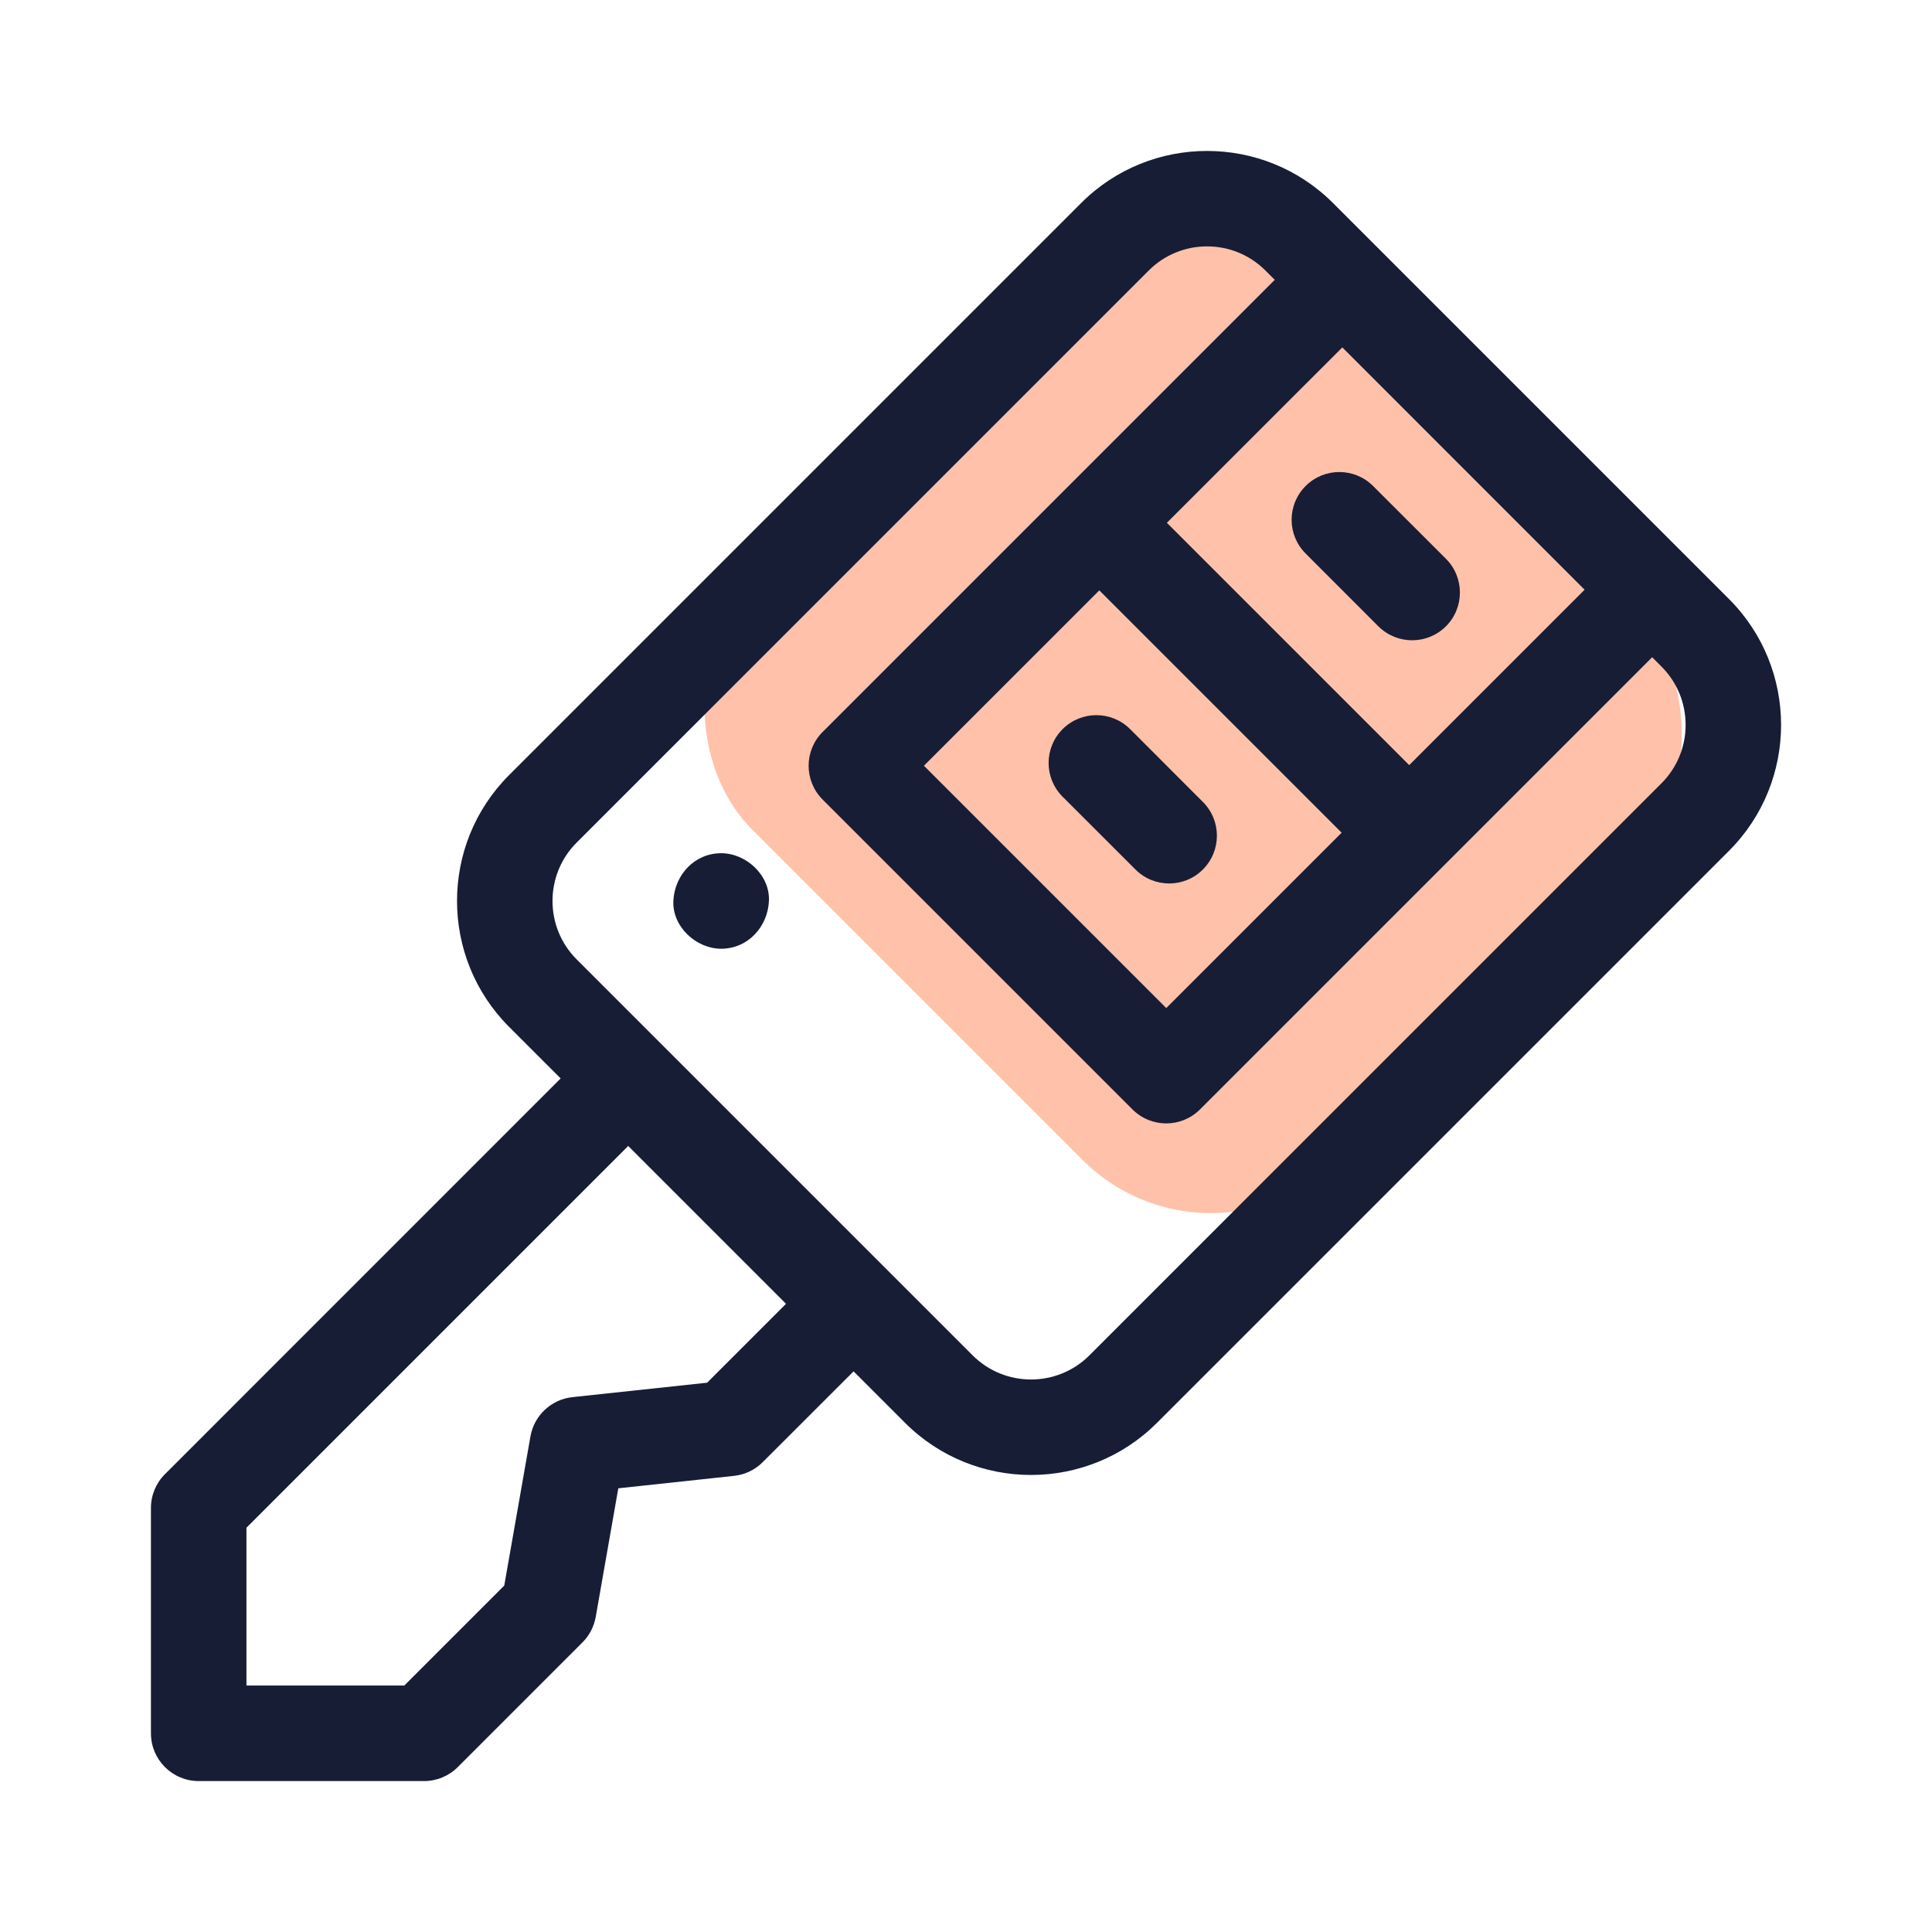<svg width="32" height="32" viewBox="0 0 32 32" fill="none" xmlns="http://www.w3.org/2000/svg">
<rect x="19.468" y="2.5" width="13.734" height="12.904" rx="3" transform="rotate(45 19.468 2.5)" fill="#FFC1AA"/>
<path d="M2.732 24.417L9.286 17.862L8.433 17.009C7.282 15.858 7.282 13.987 8.433 12.837L17.907 3.363C19.057 2.212 20.929 2.213 22.079 3.363L28.637 9.921C29.788 11.071 29.788 12.943 28.637 14.093L19.163 23.567C18.588 24.142 17.832 24.43 17.077 24.43C16.322 24.43 15.566 24.142 14.991 23.567L14.138 22.714L12.633 24.218C12.505 24.346 12.338 24.426 12.158 24.445L10.241 24.651L9.867 26.782C9.838 26.942 9.762 27.089 9.647 27.204L7.583 29.268C7.434 29.417 7.233 29.5 7.024 29.5H3.291C2.854 29.5 2.5 29.146 2.5 28.709V24.977C2.5 24.767 2.583 24.565 2.732 24.417ZM18.208 9.778L15.303 12.683L19.317 16.697L22.222 13.792L18.208 9.778ZM23.341 12.673L26.246 9.768L22.233 5.754L19.327 8.659L23.341 12.673ZM16.11 22.449C16.643 22.982 17.511 22.982 18.044 22.449L27.519 12.974C27.777 12.716 27.919 12.372 27.919 12.007C27.919 11.642 27.777 11.298 27.519 11.04L27.365 10.886L19.876 18.375C19.721 18.53 19.519 18.607 19.317 18.607C19.114 18.607 18.912 18.53 18.757 18.375L13.625 13.243C13.316 12.934 13.316 12.433 13.625 12.124L21.114 4.635L20.96 4.481C20.702 4.223 20.358 4.081 19.993 4.081C19.628 4.081 19.284 4.223 19.026 4.481L9.551 13.956C9.018 14.489 9.018 15.357 9.551 15.89L16.11 22.449ZM4.082 27.918H6.696L8.352 26.262L8.786 23.791C8.847 23.444 9.13 23.179 9.481 23.141L11.712 22.902L13.019 21.595L10.405 18.981L4.082 25.304V27.918Z" fill="#171D35"/>
<path d="M17.6 13.196C17.291 12.887 17.291 12.386 17.6 12.077C17.909 11.768 18.41 11.768 18.719 12.077L19.924 13.283C20.233 13.591 20.233 14.092 19.924 14.401C19.77 14.556 19.568 14.633 19.365 14.633C19.163 14.633 18.96 14.556 18.806 14.401L17.6 13.196Z" fill="#171D35"/>
<path d="M23.949 9.255C24.258 9.564 24.258 10.065 23.949 10.374C23.794 10.528 23.592 10.605 23.389 10.605C23.187 10.605 22.985 10.528 22.83 10.374L21.625 9.168C21.316 8.859 21.316 8.359 21.625 8.05C21.933 7.741 22.434 7.741 22.743 8.05L23.949 9.255Z" fill="#171D35"/>
<path d="M11.945 15.714C11.531 15.714 11.134 15.35 11.153 14.923C11.173 14.494 11.501 14.132 11.945 14.132C12.358 14.132 12.755 14.495 12.736 14.923C12.716 15.351 12.388 15.714 11.945 15.714Z" fill="#171D35"/>
</svg>
